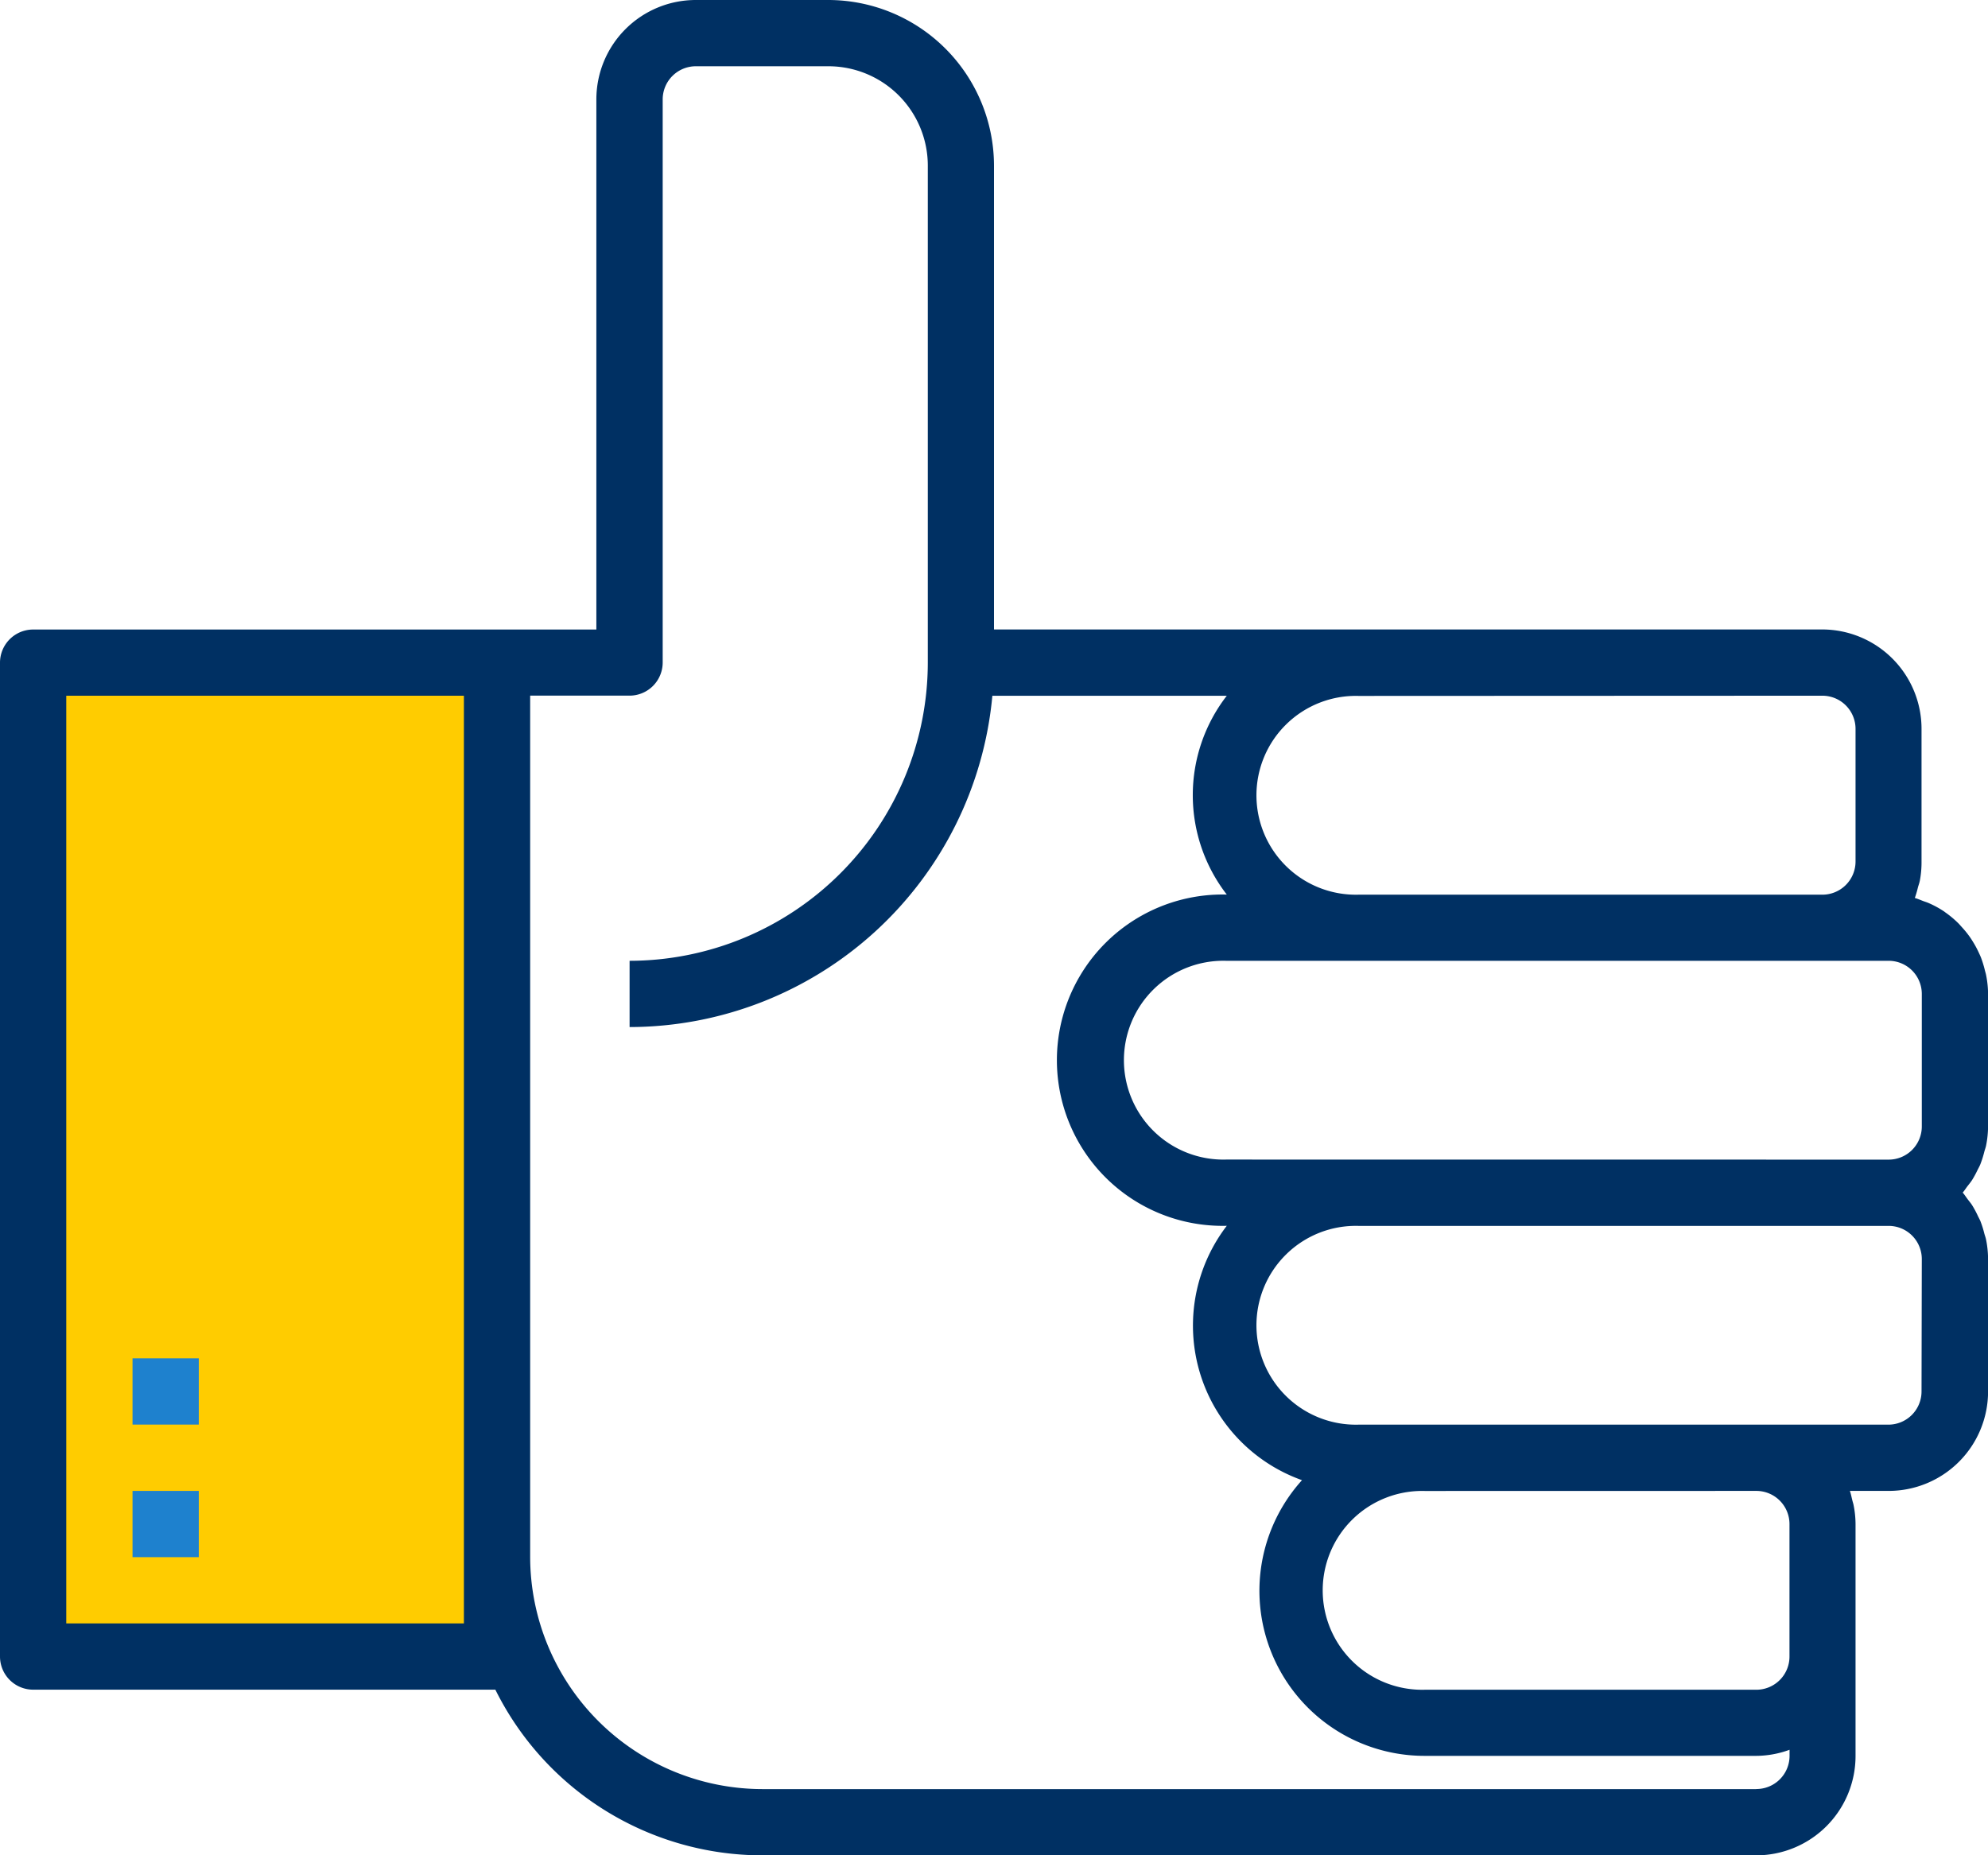<?xml version="1.0" encoding="UTF-8"?> <svg xmlns="http://www.w3.org/2000/svg" id="like" width="29.072" height="27.135" viewBox="0 0 29.072 27.135"><defs><style> .cls-1{fill:#fc0}.cls-2{fill:#003063}.cls-3{fill:#1e81ce} </style></defs><path id="Trazado_261" d="M8 180v14.536h6.784V180z" class="cls-1" data-name="Trazado 261" transform="translate(-7.515 -170.309)"></path><g id="Grupo_486" data-name="Grupo 486"><path id="Trazado_262" d="M28.964 37.866c-.014-.034-.033-.066-.048-.1a1.532 1.532 0 0 0-.077-.141c-.021-.032-.046-.061-.069-.092s-.043-.063-.068-.091c.025-.028.045-.061.068-.091s.048-.06.069-.092a1.448 1.448 0 0 0 .077-.141c.016-.033.035-.064.048-.1a1.489 1.489 0 0 0 .054-.173c.008-.031.02-.06.026-.091a1.466 1.466 0 0 0 .029-.286v-1.932a1.432 1.432 0 0 0-.028-.271c-.005-.029-.015-.056-.021-.084a1.543 1.543 0 0 0-.053-.172c-.012-.031-.026-.06-.04-.09a1.325 1.325 0 0 0-.079-.145 1.129 1.129 0 0 0-.053-.081 1.4 1.4 0 0 0-.11-.134c-.019-.021-.037-.043-.058-.063a1.452 1.452 0 0 0-.186-.154l-.014-.011a1.433 1.433 0 0 0-.228-.124c-.025-.011-.052-.019-.079-.029s-.079-.033-.122-.045a1.508 1.508 0 0 0 .046-.157c.009-.032.021-.062.028-.1a1.446 1.446 0 0 0 .024-.276v-1.94a1.454 1.454 0 0 0-1.454-1.454h-12.11v-6.783A2.426 2.426 0 0 0 12.114 20h-1.939a1.454 1.454 0 0 0-1.454 1.454v7.753H.485a.485.485 0 0 0-.485.484v14.536a.485.485 0 0 0 .485.485h6.759a4.361 4.361 0 0 0 3.9 2.423h14.537a1.454 1.454 0 0 0 1.454-1.454v-3.392a1.452 1.452 0 0 0-.028-.273c-.005-.028-.015-.054-.021-.082-.011-.043-.019-.088-.034-.129h.567a1.454 1.454 0 0 0 1.454-1.454v-1.938a1.465 1.465 0 0 0-.029-.282c-.006-.031-.018-.061-.026-.091a1.4 1.4 0 0 0-.054-.173zm-11.036-.907a1.454 1.454 0 1 1 0-2.907h9.691a.485.485 0 0 1 .485.485v1.938a.485.485 0 0 1-.485.485zm8.722-6.784a.485.485 0 0 1 .485.485v1.94a.485.485 0 0 1-.485.485h-6.784a1.454 1.454 0 1 1 0-2.907zM6.784 43.743H.969V30.175h5.815zm18.9 2.423H11.145a3.4 3.4 0 0 1-3.392-3.392v-12.6h1.453a.485.485 0 0 0 .485-.485v-8.235a.485.485 0 0 1 .485-.485h1.938a1.454 1.454 0 0 1 1.454 1.454v7.268a4.366 4.366 0 0 1-4.361 4.361v.969a5.335 5.335 0 0 0 5.305-4.845h3.428a2.374 2.374 0 0 0 0 2.907h-.012a2.423 2.423 0 1 0 0 4.845h.012a2.4 2.4 0 0 0 1.1 3.72 2.414 2.414 0 0 0 1.8 4.032h4.845a1.436 1.436 0 0 0 .485-.089v.089a.485.485 0 0 1-.485.485zm0-4.361a.485.485 0 0 1 .485.485v1.938a.485.485 0 0 1-.485.485h-4.849a1.454 1.454 0 1 1 0-2.907zm2.416-1.454a.485.485 0 0 1-.485.485h-7.749a1.454 1.454 0 1 1 0-2.907h7.753a.485.485 0 0 1 .485.485z" class="cls-2" data-name="Trazado 262" transform="translate(0 -20)"></path><path id="Trazado_263" d="M32 380h.969v.969H32z" class="cls-3" data-name="Trazado 263" transform="translate(-30.062 -358.195)"></path><path id="Trazado_264" d="M32 348h.969v.969H32z" class="cls-3" data-name="Trazado 264" transform="translate(-30.062 -328.134)"></path></g></svg> 